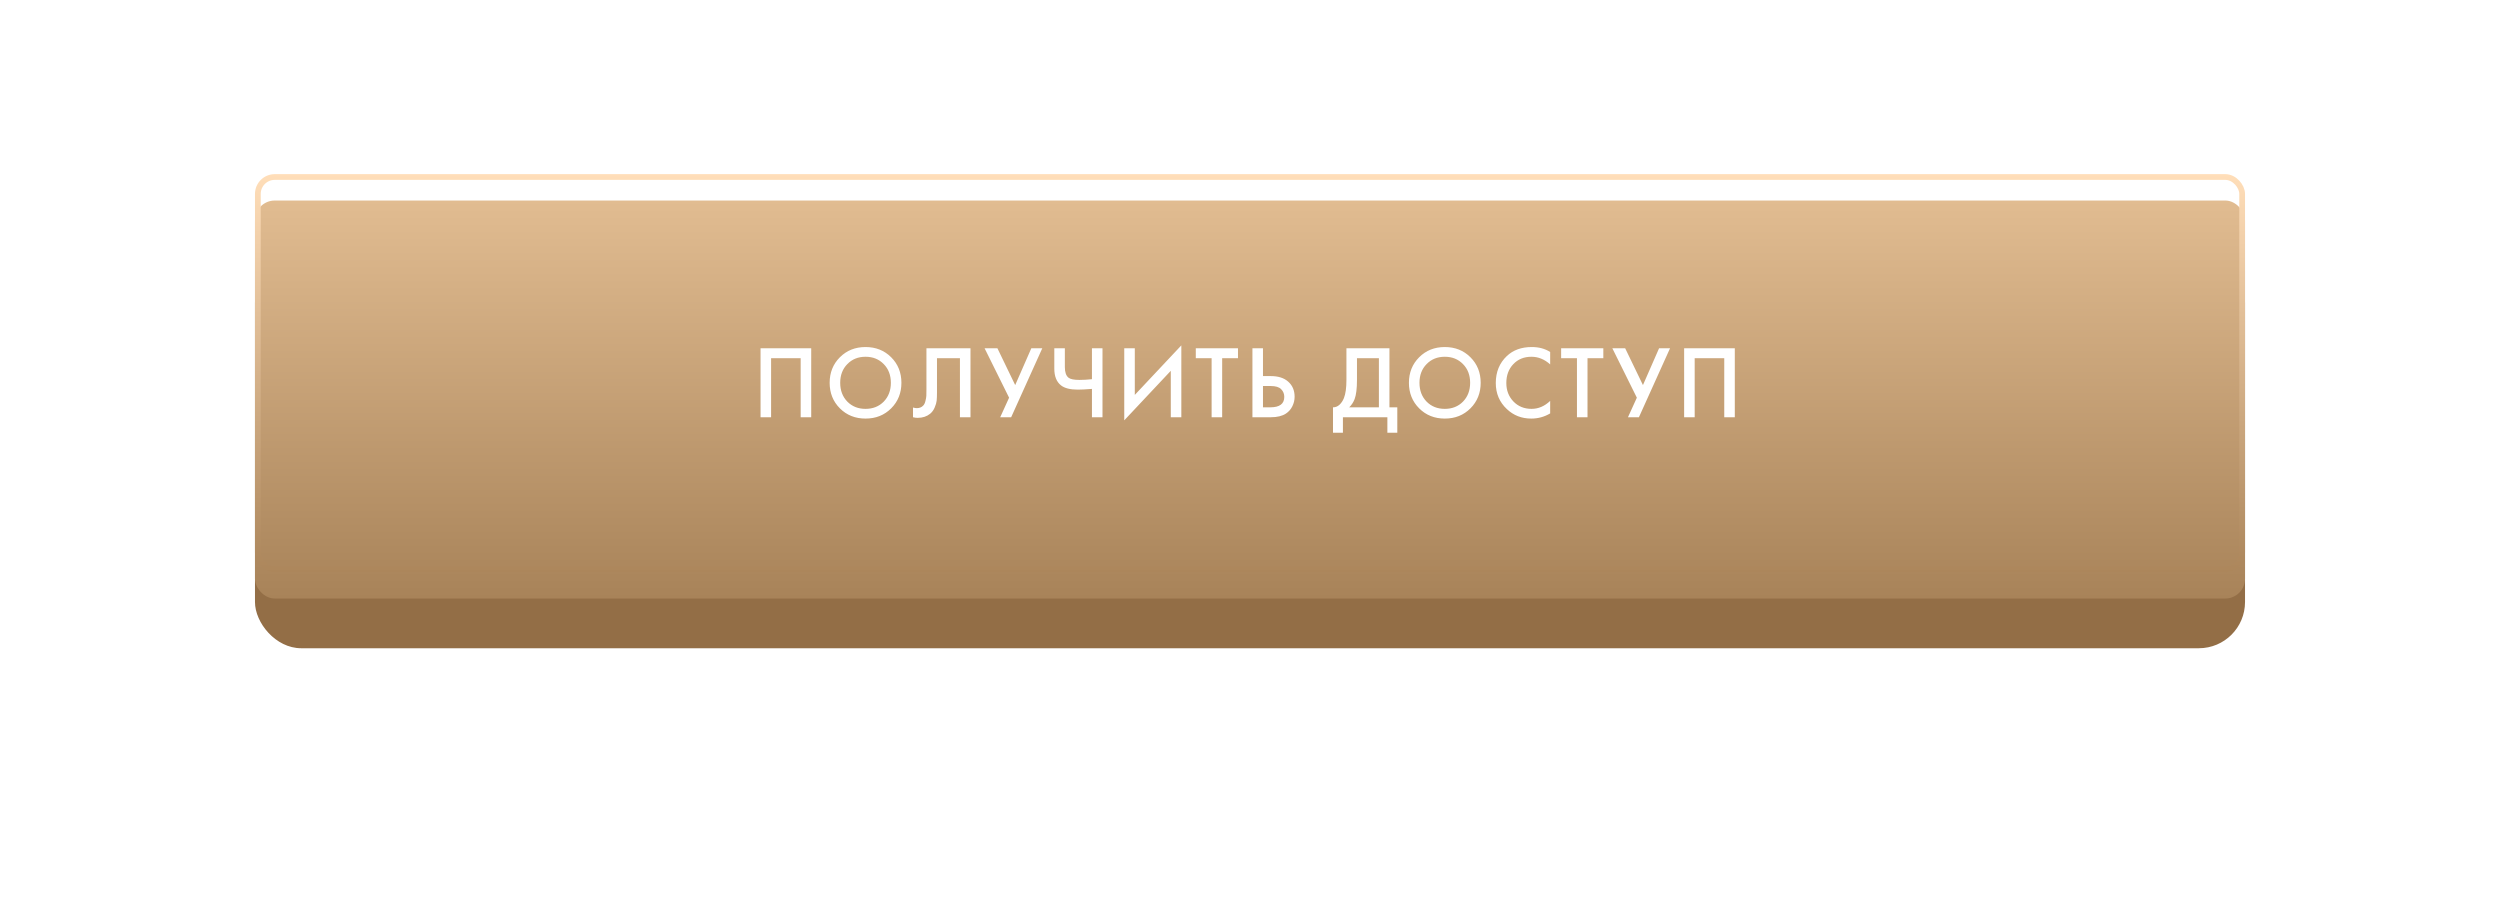 <?xml version="1.0" encoding="UTF-8"?> <svg xmlns="http://www.w3.org/2000/svg" width="402" height="145" viewBox="0 0 402 145" fill="none"><g filter="url(#filter0_d_1213_10)"><rect x="41" y="32" width="320" height="63" rx="7.427" fill="#936E46"></rect></g><g filter="url(#filter1_i_1213_10)"><rect x="41" y="28" width="320" height="64" rx="3.183" fill="url(#paint0_linear_1213_10)"></rect></g><rect x="41.462" y="28.462" width="319.076" height="63.076" rx="2.721" stroke="url(#paint1_linear_1213_10)" stroke-width="0.924"></rect><path d="M122.296 56.002H130.443V67.092H128.747V57.598H123.992V67.092H122.296V56.002ZM135.054 57.449C136.152 56.351 137.526 55.803 139.178 55.803C140.829 55.803 142.204 56.351 143.301 57.449C144.398 58.546 144.947 59.915 144.947 61.555C144.947 63.196 144.398 64.565 143.301 65.662C142.204 66.76 140.829 67.308 139.178 67.308C137.526 67.308 136.152 66.76 135.054 65.662C133.957 64.565 133.408 63.196 133.408 61.555C133.408 59.915 133.957 58.546 135.054 57.449ZM136.252 64.581C137.016 65.357 137.992 65.745 139.178 65.745C140.364 65.745 141.339 65.357 142.104 64.581C142.869 63.794 143.251 62.786 143.251 61.555C143.251 60.325 142.869 59.322 142.104 58.546C141.339 57.759 140.364 57.366 139.178 57.366C137.992 57.366 137.016 57.759 136.252 58.546C135.487 59.322 135.104 60.325 135.104 61.555C135.104 62.786 135.487 63.794 136.252 64.581ZM148.971 56.002H156.054V67.092H154.358V57.598H150.667V63.118C150.667 63.65 150.651 64.083 150.617 64.415C150.584 64.737 150.479 65.102 150.301 65.513C150.135 65.923 149.891 66.261 149.57 66.527C149.027 66.97 148.356 67.192 147.558 67.192C147.325 67.192 147.076 67.159 146.81 67.092V65.529C147.032 65.596 147.237 65.629 147.425 65.629C147.835 65.629 148.168 65.501 148.423 65.246C148.6 65.08 148.728 64.831 148.805 64.498C148.894 64.155 148.944 63.872 148.955 63.65C148.966 63.429 148.971 63.085 148.971 62.62V56.002ZM158.322 56.002H160.384L163.243 61.921L165.837 56.002H167.599L162.595 67.092H160.832L162.262 63.95L158.322 56.002ZM175.585 67.092V62.536C174.577 62.614 173.823 62.653 173.324 62.653C172.094 62.653 171.19 62.425 170.614 61.971C169.893 61.406 169.533 60.508 169.533 59.278V56.002H171.229V59.028C171.229 59.859 171.429 60.43 171.828 60.741C172.127 60.974 172.714 61.09 173.59 61.09C174.222 61.09 174.887 61.051 175.585 60.974V56.002H177.281V67.092H175.585ZM188.262 67.092V59.627L180.78 67.591V56.002H182.476V63.501L189.958 55.537V67.092H188.262ZM199.068 57.598H196.524V67.092H194.828V57.598H192.284V56.002H199.068V57.598ZM201.391 67.092V56.002H203.087V60.475H204.35C205.536 60.475 206.462 60.768 207.127 61.356C207.825 61.965 208.174 62.78 208.174 63.8C208.174 64.332 208.052 64.842 207.809 65.33C207.576 65.806 207.238 66.194 206.794 66.493C206.196 66.892 205.387 67.092 204.367 67.092H201.391ZM203.087 62.071V65.496H204.284C205.769 65.496 206.512 64.936 206.512 63.817C206.512 63.329 206.345 62.919 206.013 62.586C205.691 62.243 205.126 62.071 204.317 62.071H203.087ZM216.506 56.002H223.423V65.496H224.686V69.586H223.09V67.092H215.941V69.586H214.345V65.496C214.721 65.507 215.065 65.374 215.375 65.097C215.686 64.809 215.93 64.443 216.107 63.999C216.373 63.323 216.506 62.353 216.506 61.09V56.002ZM218.202 57.598V61.09C218.202 62.475 218.074 63.506 217.82 64.182C217.62 64.692 217.332 65.13 216.955 65.496H221.727V57.598H218.202ZM228.201 57.449C229.298 56.351 230.673 55.803 232.324 55.803C233.976 55.803 235.35 56.351 236.447 57.449C237.545 58.546 238.094 59.915 238.094 61.555C238.094 63.196 237.545 64.565 236.447 65.662C235.35 66.76 233.976 67.308 232.324 67.308C230.673 67.308 229.298 66.76 228.201 65.662C227.104 64.565 226.555 63.196 226.555 61.555C226.555 59.915 227.104 58.546 228.201 57.449ZM229.398 64.581C230.163 65.357 231.138 65.745 232.324 65.745C233.51 65.745 234.486 65.357 235.25 64.581C236.015 63.794 236.398 62.786 236.398 61.555C236.398 60.325 236.015 59.322 235.25 58.546C234.486 57.759 233.51 57.366 232.324 57.366C231.138 57.366 230.163 57.759 229.398 58.546C228.633 59.322 228.251 60.325 228.251 61.555C228.251 62.786 228.633 63.794 229.398 64.581ZM249.267 56.601V58.596C248.358 57.776 247.355 57.366 246.258 57.366C245.061 57.366 244.085 57.765 243.331 58.563C242.589 59.35 242.217 60.358 242.217 61.589C242.217 62.775 242.6 63.767 243.365 64.565C244.13 65.352 245.099 65.745 246.274 65.745C247.372 65.745 248.369 65.319 249.267 64.465V66.477C248.336 67.031 247.322 67.308 246.224 67.308C244.684 67.308 243.376 66.798 242.301 65.778C241.115 64.67 240.522 63.273 240.522 61.589C240.522 59.815 241.115 58.369 242.301 57.249C243.32 56.285 244.656 55.803 246.308 55.803C247.449 55.803 248.436 56.069 249.267 56.601ZM257.815 57.598H255.271V67.092H253.575V57.598H251.031V56.002H257.815V57.598ZM259.265 56.002H261.327L264.186 61.921L266.78 56.002H268.543L263.538 67.092H261.776L263.205 63.95L259.265 56.002ZM270.809 56.002H278.956V67.092H277.26V57.598H272.505V67.092H270.809V56.002Z" fill="white"></path><defs><filter id="filter0_d_1213_10" x="0.358" y="0.595" width="401.284" height="144.284" filterUnits="userSpaceOnUse" color-interpolation-filters="sRGB"><feFlood flood-opacity="0" result="BackgroundImageFix"></feFlood><feColorMatrix in="SourceAlpha" type="matrix" values="0 0 0 0 0 0 0 0 0 0 0 0 0 0 0 0 0 0 127 0" result="hardAlpha"></feColorMatrix><feMorphology radius="3.695" operator="dilate" in="SourceAlpha" result="effect1_dropShadow_1213_10"></feMorphology><feOffset dy="9.237"></feOffset><feGaussianBlur stdDeviation="18.474"></feGaussianBlur><feComposite in2="hardAlpha" operator="out"></feComposite><feColorMatrix type="matrix" values="0 0 0 0 0.575 0 0 0 0 0.432 0 0 0 0 0.273 0 0 0 0.31 0"></feColorMatrix><feBlend mode="normal" in2="BackgroundImageFix" result="effect1_dropShadow_1213_10"></feBlend><feBlend mode="normal" in="SourceGraphic" in2="effect1_dropShadow_1213_10" result="shape"></feBlend></filter><filter id="filter1_i_1213_10" x="41" y="28" width="320" height="68.244" filterUnits="userSpaceOnUse" color-interpolation-filters="sRGB"><feFlood flood-opacity="0" result="BackgroundImageFix"></feFlood><feBlend mode="normal" in="SourceGraphic" in2="BackgroundImageFix" result="shape"></feBlend><feColorMatrix in="SourceAlpha" type="matrix" values="0 0 0 0 0 0 0 0 0 0 0 0 0 0 0 0 0 0 127 0" result="hardAlpha"></feColorMatrix><feOffset dy="4.244"></feOffset><feGaussianBlur stdDeviation="5.305"></feGaussianBlur><feComposite in2="hardAlpha" operator="arithmetic" k2="-1" k3="1"></feComposite><feColorMatrix type="matrix" values="0 0 0 0 1 0 0 0 0 1 0 0 0 0 1 0 0 0 0.15 0"></feColorMatrix><feBlend mode="normal" in2="shape" result="effect1_innerShadow_1213_10"></feBlend></filter><linearGradient id="paint0_linear_1213_10" x1="201" y1="28" x2="201" y2="92" gradientUnits="userSpaceOnUse"><stop stop-color="#E1BC91"></stop><stop offset="1" stop-color="#A88359"></stop></linearGradient><linearGradient id="paint1_linear_1213_10" x1="201" y1="28" x2="201" y2="92" gradientUnits="userSpaceOnUse"><stop stop-color="#FFDEB9"></stop><stop offset="1" stop-color="#AC865B"></stop></linearGradient></defs></svg> 